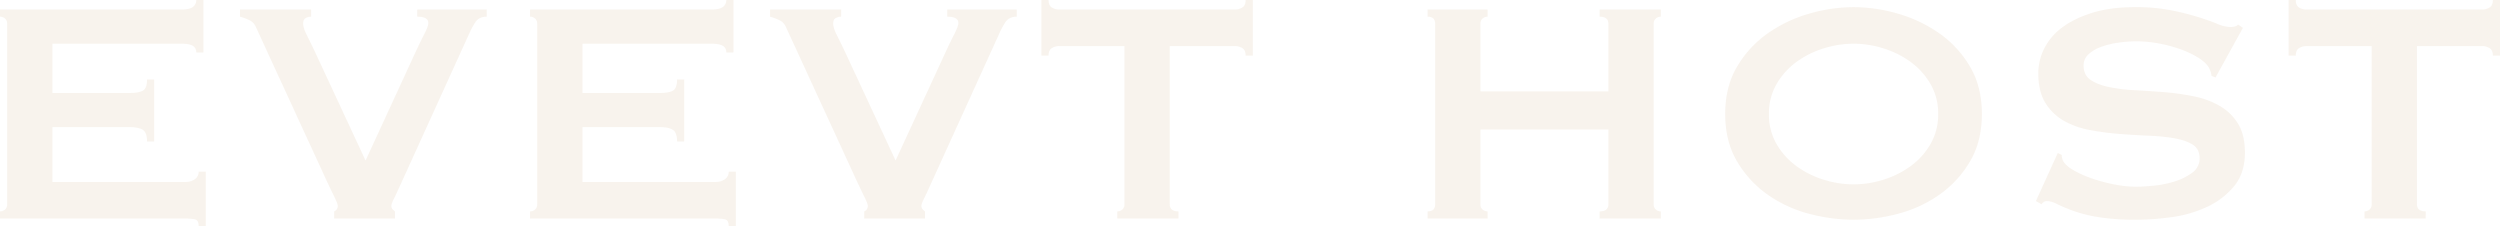 <svg xmlns="http://www.w3.org/2000/svg" width="2013.44" height="182.08" viewBox="0 0 2013.44 182.08">
  <path id="パス_1470823" data-name="パス 1470823" d="M185.6-133.76a5.871,5.871,0,0,0-2.72-5.28q-2.72-1.76-9.44-1.76H69.76v39.68h62.72q6.4,0,9.92-1.76t3.52-9.12h5.76v49.92h-5.76q0-7.36-3.52-9.44t-9.92-2.08H69.76v44.16H176.64a12.882,12.882,0,0,0,7.84-2.24,7.156,7.156,0,0,0,3.04-6.08h5.76V6.08h-5.76q0-4.8-3.04-5.44A39.245,39.245,0,0,0,176.64,0H27.52V-5.76a6.145,6.145,0,0,0,4-1.44,5.255,5.255,0,0,0,1.76-4.32V-156.8a5.255,5.255,0,0,0-1.76-4.32,6.145,6.145,0,0,0-4-1.44v-5.76H173.44q6.72,0,9.44-2.08a6.685,6.685,0,0,0,2.72-5.6h5.76v42.24Zm233.92-28.8q-6.4,0-9.28,4.64a66.216,66.216,0,0,0-4.16,7.52L349.44-25.92q-2.88,6.4-4.8,10.24t-1.92,5.44a3.871,3.871,0,0,0,.8,2.56,12.3,12.3,0,0,0,2.08,1.92V0H296.64V-5.76a4.53,4.53,0,0,0,2.88-4.48q0-1.6-2.4-6.56T291.2-29.12L233.6-154.24a10.648,10.648,0,0,0-4.48-5.12,42.576,42.576,0,0,0-8.32-3.2v-5.76h57.28v5.76a9,9,0,0,0-4.32,1.12q-2.08,1.12-2.08,4.32,0,3.52,2.72,8.96t6.56,13.44l40.96,88,40-86.72q3.84-8.32,7.2-14.88t3.36-9.12q0-5.12-8.96-5.12v-5.76h56Zm192.96,28.8a5.871,5.871,0,0,0-2.72-5.28q-2.72-1.76-9.44-1.76H496.64v39.68h62.72q6.4,0,9.92-1.76T572.8-112h5.76v49.92H572.8q0-7.36-3.52-9.44t-9.92-2.08H496.64v44.16H603.52a12.882,12.882,0,0,0,7.84-2.24,7.156,7.156,0,0,0,3.04-6.08h5.76V6.08H614.4q0-4.8-3.04-5.44A39.245,39.245,0,0,0,603.52,0H454.4V-5.76a6.145,6.145,0,0,0,4-1.44,5.255,5.255,0,0,0,1.76-4.32V-156.8a5.255,5.255,0,0,0-1.76-4.32,6.145,6.145,0,0,0-4-1.44v-5.76H600.32q6.72,0,9.44-2.08a6.685,6.685,0,0,0,2.72-5.6h5.76v42.24Zm233.92-28.8q-6.4,0-9.28,4.64a66.225,66.225,0,0,0-4.16,7.52L776.32-25.92q-2.88,6.4-4.8,10.24t-1.92,5.44a3.87,3.87,0,0,0,.8,2.56,12.3,12.3,0,0,0,2.08,1.92V0H723.52V-5.76a4.53,4.53,0,0,0,2.88-4.48q0-1.6-2.4-6.56t-5.92-12.32l-57.6-125.12a10.648,10.648,0,0,0-4.48-5.12,42.576,42.576,0,0,0-8.32-3.2v-5.76h57.28v5.76a9,9,0,0,0-4.32,1.12q-2.08,1.12-2.08,4.32,0,3.52,2.72,8.96t6.56,13.44l40.96,88,40-86.72q3.84-8.32,7.2-14.88t3.36-9.12q0-5.12-8.96-5.12v-5.76h56ZM969.6-11.52q0,5.76,7.04,5.76V0H927.36V-5.76a6.145,6.145,0,0,0,4-1.44,5.255,5.255,0,0,0,1.76-4.32V-138.88h-52.8a10.909,10.909,0,0,0-5.6,1.6q-2.72,1.6-2.72,6.08h-5.76V-176H872q0,4.48,2.72,6.08a10.909,10.909,0,0,0,5.6,1.6H1022.4a10.909,10.909,0,0,0,5.6-1.6q2.72-1.6,2.72-6.08h5.76v44.8h-5.76q0-4.48-2.72-6.08a10.909,10.909,0,0,0-5.6-1.6H969.6ZM1322.88-156.8q0-5.76-7.04-5.76v-5.76h49.28v5.76a6.145,6.145,0,0,0-4,1.44,5.255,5.255,0,0,0-1.76,4.32V-11.52a5.255,5.255,0,0,0,1.76,4.32,6.145,6.145,0,0,0,4,1.44V0h-49.28V-5.76q7.04,0,7.04-5.76V-71.68H1219.84v60.16a5.255,5.255,0,0,0,1.76,4.32,6.145,6.145,0,0,0,4,1.44V0h-48.32V-5.76q6.08,0,6.08-5.76V-156.8q0-5.76-6.08-5.76v-5.76h48.32v5.76a6.145,6.145,0,0,0-4,1.44,5.255,5.255,0,0,0-1.76,4.32v54.4h103.04Zm197.44,16a80.373,80.373,0,0,0-24.32,3.84,74.31,74.31,0,0,0-21.92,11.04,57.45,57.45,0,0,0-15.84,17.76,47.224,47.224,0,0,0-6.08,24,47.224,47.224,0,0,0,6.08,24,57.45,57.45,0,0,0,15.84,17.76A74.31,74.31,0,0,0,1496-31.36a80.373,80.373,0,0,0,24.32,3.84,80.374,80.374,0,0,0,24.32-3.84,74.311,74.311,0,0,0,21.92-11.04,57.45,57.45,0,0,0,15.84-17.76,47.224,47.224,0,0,0,6.08-24,47.224,47.224,0,0,0-6.08-24,57.45,57.45,0,0,0-15.84-17.76,74.311,74.311,0,0,0-21.92-11.04A80.374,80.374,0,0,0,1520.32-140.8Zm0-29.44a128.5,128.5,0,0,1,35.84,5.28,111.333,111.333,0,0,1,33.28,15.84,85.705,85.705,0,0,1,24.64,26.72q9.6,16.16,9.6,38.24t-9.6,38.24a85.705,85.705,0,0,1-24.64,26.72,103.047,103.047,0,0,1-33.28,15.36,140.459,140.459,0,0,1-35.84,4.8,140.459,140.459,0,0,1-35.84-4.8A103.049,103.049,0,0,1,1451.2-19.2a85.705,85.705,0,0,1-24.64-26.72q-9.6-16.16-9.6-38.24t9.6-38.24a85.705,85.705,0,0,1,24.64-26.72,111.335,111.335,0,0,1,33.28-15.84A128.5,128.5,0,0,1,1520.32-170.24ZM1684.8-52.8l3.2,1.6a10.134,10.134,0,0,0,1.28,5.12q2.24,3.84,8.8,7.52A89.705,89.705,0,0,0,1713.12-32a131.164,131.164,0,0,0,17.76,4.64,90.26,90.26,0,0,0,16.64,1.76q5.44,0,14.08-.8a83.79,83.79,0,0,0,16.96-3.36,47.7,47.7,0,0,0,14.4-7.04,14.012,14.012,0,0,0,6.08-11.84q0-7.36-5.6-10.88t-14.72-5.12a159.2,159.2,0,0,0-20.8-2.08q-11.68-.48-23.84-1.44a217.27,217.27,0,0,1-23.84-3.2,65.991,65.991,0,0,1-20.8-7.52,41.372,41.372,0,0,1-14.72-14.4q-5.6-9.12-5.6-23.84a44.426,44.426,0,0,1,4.64-19.52A47.41,47.41,0,0,1,1688-153.6q9.6-7.36,24.32-12t34.56-4.64a148.2,148.2,0,0,1,29.44,2.56,218.386,218.386,0,0,1,21.6,5.44q9.12,2.88,15.36,5.44a28.663,28.663,0,0,0,10.4,2.56q4.48,0,6.4-1.92l3.84,2.56-22.08,40-3.2-1.28a17.638,17.638,0,0,0-2.56-7.36q-2.56-3.84-8.48-7.52a73.54,73.54,0,0,0-13.92-6.56,113.329,113.329,0,0,0-17.28-4.64,99.4,99.4,0,0,0-18.56-1.76,98.836,98.836,0,0,0-14.56,1.12,68.558,68.558,0,0,0-13.6,3.36,30,30,0,0,0-10.08,5.92,11.893,11.893,0,0,0-4,9.12q0,7.68,5.6,11.52t14.72,5.76a138.459,138.459,0,0,0,20.8,2.56q11.68.64,23.84,1.6a194.308,194.308,0,0,1,23.84,3.36,68.881,68.881,0,0,1,20.8,7.68,41.821,41.821,0,0,1,14.72,14.24q5.6,8.96,5.6,23.36,0,16.64-8.8,27.2A62.035,62.035,0,0,1,1804.8-9.28a98.8,98.8,0,0,1-28.32,8.16A209.682,209.682,0,0,1,1748.16.96a188.011,188.011,0,0,1-30.56-2.08,114.157,114.157,0,0,1-20.48-5.12,137.193,137.193,0,0,1-12.96-5.44,19.234,19.234,0,0,0-8.32-2.4q-2.24,0-4.16,2.56l-4.48-2.56Zm289.28,41.28q0,5.76,7.04,5.76V0h-49.28V-5.76a6.145,6.145,0,0,0,4-1.44,5.255,5.255,0,0,0,1.76-4.32V-138.88h-52.8a10.91,10.91,0,0,0-5.6,1.6q-2.72,1.6-2.72,6.08h-5.76V-176h5.76q0,4.48,2.72,6.08a10.91,10.91,0,0,0,5.6,1.6h142.08a10.909,10.909,0,0,0,5.6-1.6q2.72-1.6,2.72-6.08h5.76v44.8h-5.76q0-4.48-2.72-6.08a10.909,10.909,0,0,0-5.6-1.6h-52.8Z" transform="translate(-27.52 176)" fill="#b78b49" opacity="0.1"/>
</svg>
